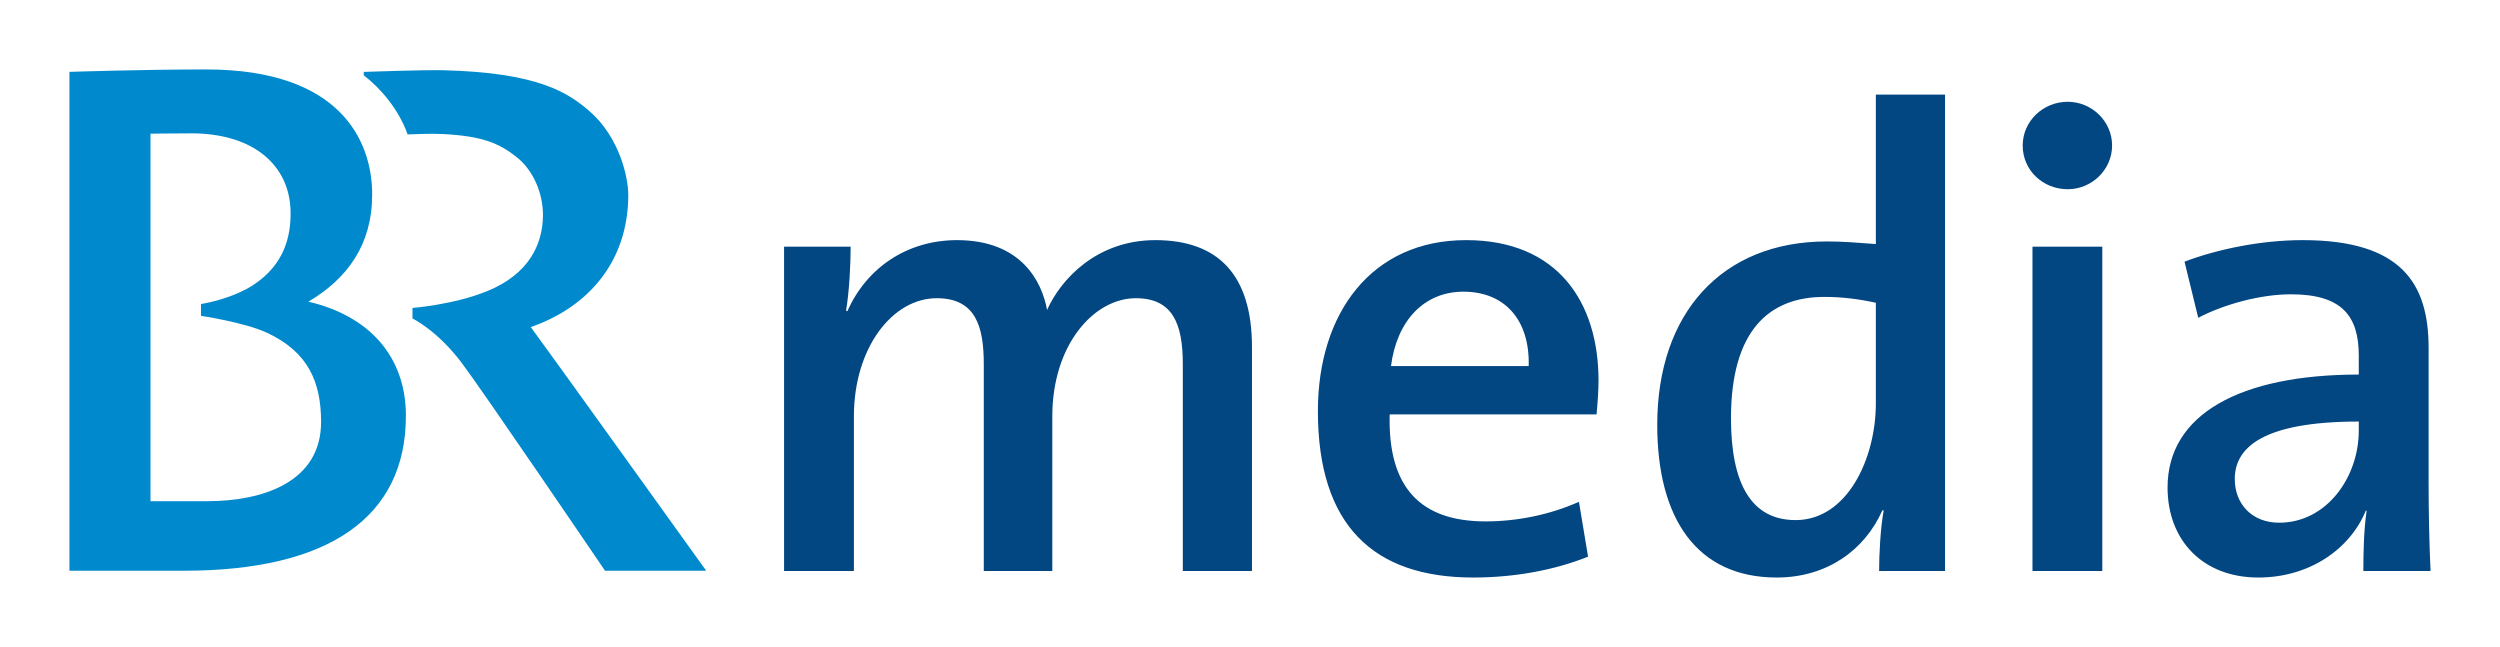 <svg xmlns="http://www.w3.org/2000/svg" width="900" height="232.91"><path d="M849.157 155.048c0 16.68-11.509 33.125-28.664 33.125-9.863 0-15.975-6.812-15.975-15.74 0-11.043 9.633-20.676 44.639-20.676v3.291zM875 205.558c-.47-9.867-.705-21.846-.705-31.95v-48.4c0-23.257-9.868-38.762-45.344-38.762-15.035 0-30.775 3.291-42.524 7.753l4.937 20.206c9.398-4.936 22.552-8.458 33.36-8.458 18.326 0 24.433 7.753 24.433 22.083v6.812c-42.759 0-68.837 14.334-68.837 40.647 0 19.027 12.689 32.42 32.656 32.42 18.56 0 33.125-10.338 38.767-24.197l.235.235c-.94 6.342-1.176 14.095-1.176 21.612H875zM756.828 88.799H731.69v116.76h25.138V88.799zm3.526-36.417c0-8.693-7.283-15.74-15.975-15.74-8.928 0-16.21 7.047-16.21 15.74 0 8.928 7.282 15.74 16.21 15.74 8.692 0 15.975-7.048 15.975-15.74m-85.047 92.799c0 19.971-10.334 42.053-28.894 42.053-15.976 0-23.258-13.154-23.258-36.651 0-31.48 13.625-43.694 33.596-43.694 6.107 0 12.214.705 18.556 2.11v36.182zm24.907 60.379V34.055h-24.907v53.802c-6.342-.47-11.98-.94-17.616-.94-37.827 0-61.084 25.843-61.084 66.015 0 33.831 14.33 54.978 42.993 54.978 18.091 0 31.715-9.868 38.058-24.198h.47c-1.171 6.577-1.646 15.74-1.646 21.847h23.732zM550.327 131.79h-49.57c2.11-16.446 11.978-26.784 26.078-26.784 14.8 0 23.962 10.103 23.492 26.784m25.138 5.166c0-27.723-14.33-50.51-47.69-50.51-34.066 0-53.332 26.313-53.332 61.554 0 41.113 19.967 59.909 55.913 59.909 14.565 0 29.134-2.586 41.348-7.518l-3.286-19.736c-10.574 4.701-22.322 7.047-33.596 7.047-23.262 0-35.241-11.983-34.536-38.527h74.474c.47-4.936.705-8.928.705-12.219m-124.75 68.602v-80.58c0-26.314-12.449-38.533-34.77-38.533-21.142 0-34.066 14.095-38.998 25.138-1.88-10.338-9.398-25.138-32.42-25.138-18.09 0-32.66 10.104-39.472 25.608l-.47-.235c1.175-7.047 1.645-16.68 1.645-23.022h-23.963V205.56h25.138V149.88c0-24.672 13.86-42.523 29.835-42.523 14.1 0 16.92 10.333 16.92 23.727v74.474h24.668V149.88c0-25.843 15.035-42.523 30.07-42.523 13.389 0 16.915 9.393 16.915 23.727v74.474h24.903z" fill="#024682"/><g fill="#0089cc"><path d="M191.078 117.743c20.469-7.08 35.102-23.4 35.102-47.626 0-6.08-3.078-20.815-14.223-30.319-7.36-6.272-17.999-13.68-52.336-14.514-7.09-.175-28.664.6-28.664.6v1.23c6.093 4.665 12.647 12.371 15.79 21.276 3.287-.115 8.246-.374 13.136-.115 13.795.742 19.801 3.313 26.019 8.2 6.245 4.903 9.591 13.324 9.564 20.966-.047 10.426-4.983 21.21-20.045 27.35-12.178 4.964-26.922 6.056-26.922 6.056l-.01 3.803s8.827 4.217 17.649 15.878c7.591 10.039 51.672 74.935 51.672 74.935h36.426s-58.858-82.005-63.158-87.72M74.561 180.428h-20.38V48.124c.266 0 9.139-.12 14.665-.12 22.764 0 35.393 11.78 35.757 27.945.217 9.808-2.691 19.229-12.693 26.152-8.167 5.655-19.56 7.347-19.56 7.347v4.254s15.776 2.36 23.787 6.102c14.915 6.965 19.353 17.782 19.46 31.78.165 22.114-21.203 28.844-41.036 28.844m36.444-71.824c13.998-8.273 22.977-20.441 22.977-38.578C133.982 50.631 122.477 25 74.266 25 50.926 25 25 25.871 25 25.871v179.593h41.131c52.332 0 79.991-19.289 79.991-55.774 0-21.732-13.629-36.099-35.117-41.086"/></g></svg>